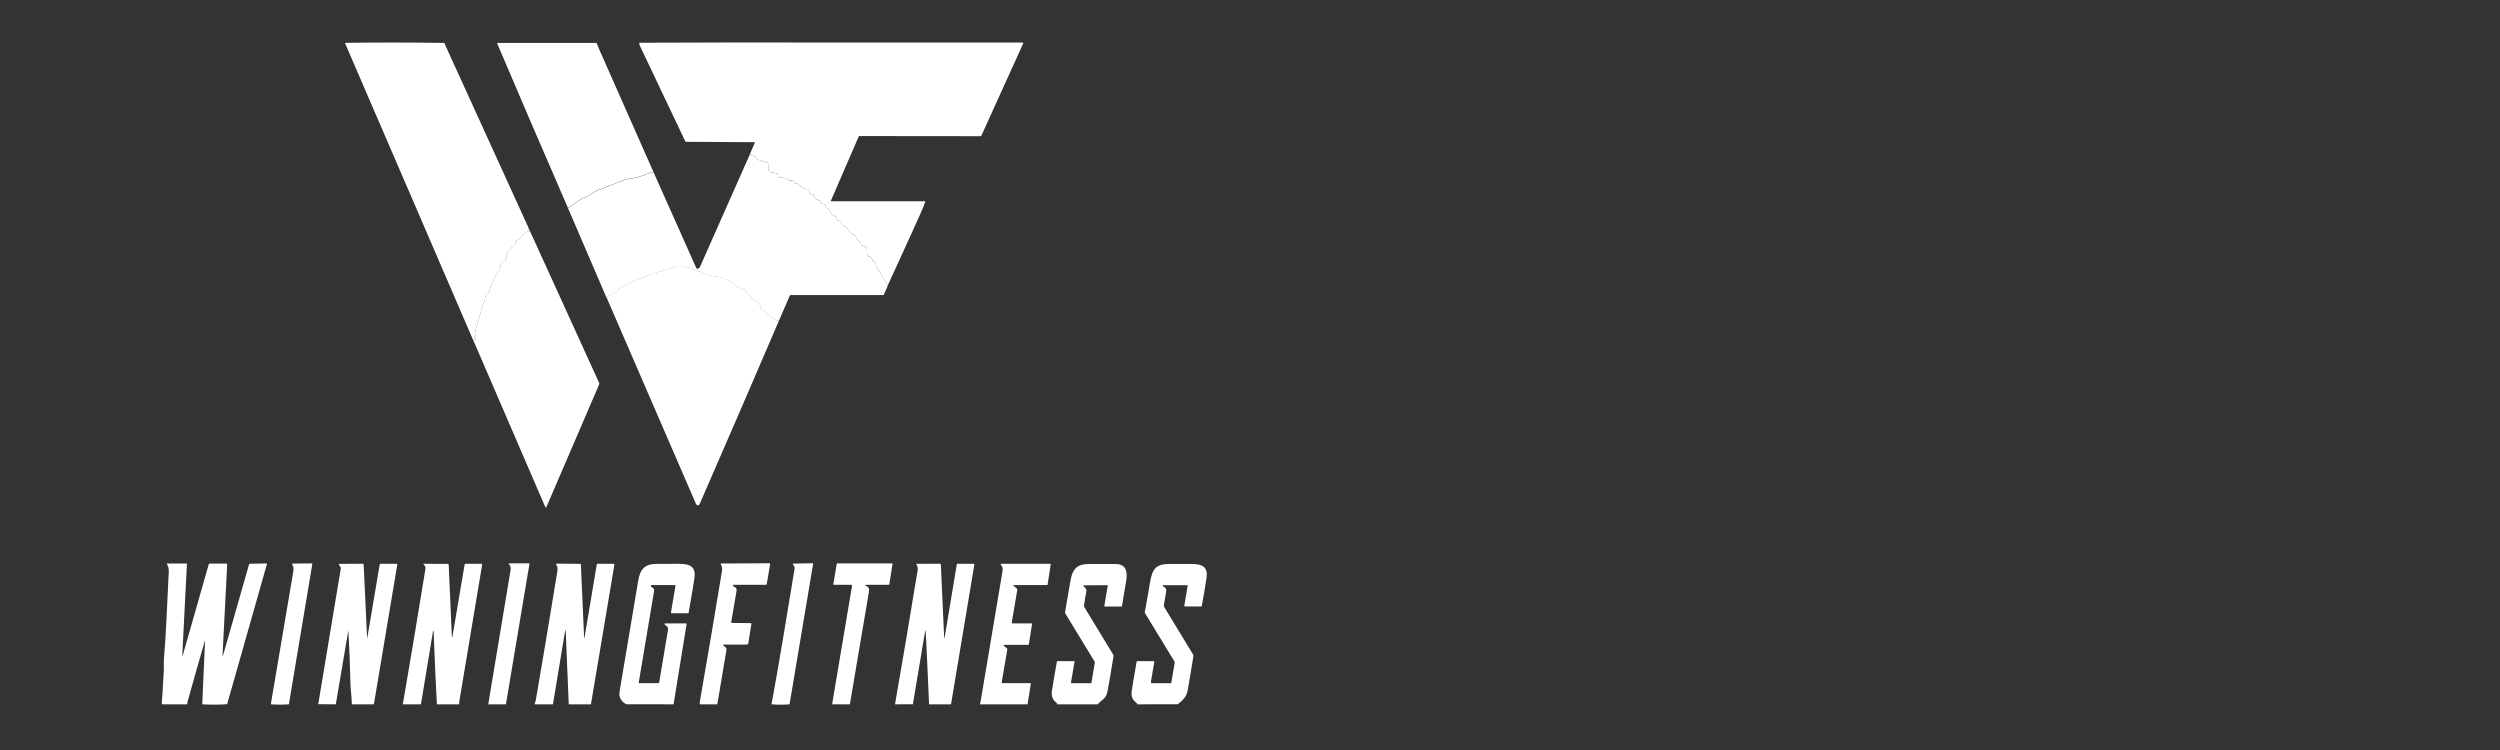 <?xml version="1.0" encoding="utf-8"?>
<!-- Generator: Adobe Illustrator 27.8.0, SVG Export Plug-In . SVG Version: 6.00 Build 0)  -->
<svg version="1.0" id="Layer_1" xmlns="http://www.w3.org/2000/svg" xmlns:xlink="http://www.w3.org/1999/xlink" x="0px" y="0px"
	 width="400px" height="120px" viewBox="0 0 400 120" enable-background="new 0 0 400 120" xml:space="preserve">
<rect x="0" y="0" width="400" height="120" fill="#333333" stroke="none"/>
<g>
	<path fill="#FFFFFF" d="M71.15,6.87L71.13,6.9c-0.01,0.03-0.01,0.05,0,0.08l13.45,29.5c-0.15,0.06,0.13,0.5,0.16,0.64
		c0.01,0.05,0.01,0.05-0.02,0.01c-0.24-0.46-1.41,0.79-1.54,1.07c-0.03,0.06-0.07,0.1-0.13,0.12l-0.35,0.1
		c-0.05,0.02-0.09,0.06-0.08,0.12c0.03,0.48-0.29,0.66-0.71,0.99c-0.05,0.04-0.08,0.09-0.1,0.14c-0.09,0.28-0.26,0.48-0.53,0.6
		c-0.04,0.02-0.08,0.06-0.09,0.11l-0.32,1.25c-0.02,0.06-0.06,0.12-0.12,0.15l-0.48,0.27c-0.06,0.03-0.1,0.09-0.11,0.15l-0.19,1.04
		c-0.01,0.05-0.04,0.11-0.08,0.14l-0.3,0.27c-0.04,0.04-0.08,0.09-0.1,0.14c-0.18,0.41-0.37,0.8-0.6,1.19
		c-0.37,0.62-0.47,1.31-0.76,1.97c-0.02,0.05-0.07,0.08-0.12,0.1c-0.39,0.08-0.38,0.77-0.46,1.08c-0.03,0.14-0.14,0.39-0.31,0.74
		c-0.19,0.38-0.25,0.93-0.34,1.24c-0.3,1.03-0.61,2.06-0.92,3.08c-0.02,0.06-0.02,0.12-0.01,0.18l0.13,0.49
		c0.02,0.07,0.01,0.08-0.04,0.02l-0.06-0.08c-0.13-0.15-0.16-0.14-0.08,0.05l0.25,0.56c0.04,0.1,0.02,0.11-0.07,0.06l-0.52-0.34
		L55.2,6.89c0.08-0.02,0.1-0.04,0.18-0.04C60.63,6.79,65.89,6.79,71.15,6.87L71.15,6.87z"/>
	<path fill="#FFFFFF" d="M163.75,6.87l-6.73,14.84c-0.02,0.05-0.07,0.08-0.12,0.08l-19.39-0.02c-0.05,0-0.1,0.03-0.12,0.08
		l-4.45,10.27c-0.02,0.04,0.01,0.08,0.05,0.08h14.99c0.04,0,0.07,0.04,0.06,0.08c-0.14,0.46-0.44,1.18-0.89,2.18
		c-1.69,3.74-3.39,7.48-5.11,11.21c-0.11-0.22-0.14-0.38-0.3-0.57c-0.35-0.41-0.61-0.86-0.8-1.37c-0.02-0.05-0.05-0.1-0.1-0.14
		c-0.46-0.41-0.71-0.92-0.74-1.54c0-0.05-0.04-0.1-0.09-0.13l-0.32-0.15c-0.05-0.02-0.08-0.07-0.09-0.13
		c-0.04-0.36-0.24-0.56-0.59-0.59c-0.14-0.02-0.25-0.13-0.26-0.27l-0.08-1.11c-0.01-0.1-0.07-0.19-0.17-0.22l-0.6-0.19
		c-0.06-0.02-0.1-0.07-0.11-0.13c-0.05-0.34-0.23-0.58-0.54-0.73c-0.06-0.03-0.11-0.07-0.13-0.13l-0.19-0.43
		c-0.02-0.05-0.07-0.1-0.12-0.12c-0.77-0.28-1.18-1.41-1.98-1.68c-0.05-0.02-0.08-0.06-0.1-0.11c-0.07-0.41-0.32-0.64-0.74-0.7
		c-0.05-0.01-0.09-0.05-0.1-0.1c-0.05-0.4-0.27-0.65-0.65-0.74c-0.06-0.01-0.11-0.05-0.15-0.09c-0.35-0.41-0.12-0.67-0.72-0.98
		c-0.04-0.02-0.08-0.06-0.1-0.1l-0.28-0.48c-0.03-0.05-0.09-0.09-0.15-0.09c-0.35-0.01-0.56-0.17-0.65-0.47
		c-0.01-0.04-0.04-0.08-0.08-0.1l-0.62-0.27c-0.06-0.03-0.1-0.08-0.1-0.15c-0.01-0.43-0.22-0.63-0.63-0.61
		c-0.15,0.01-0.27-0.11-0.27-0.26c0.01-0.38-0.16-0.57-0.51-0.57c-0.06,0-0.12-0.01-0.17-0.03l-0.4-0.15
		c-0.05-0.02-0.08-0.06-0.1-0.1c-0.04-0.1-0.11-0.13-0.21-0.1c-0.06,0.02-0.12-0.02-0.13-0.07c-0.09-0.28-0.28-0.41-0.57-0.39
		c-0.05,0-0.1-0.02-0.14-0.06l-0.38-0.4c-0.04-0.04-0.09-0.06-0.14-0.05c-0.38,0.03-0.71-0.07-0.98-0.32
		c-0.04-0.04-0.1-0.06-0.16-0.07l-0.86-0.06c-0.06,0-0.12-0.04-0.14-0.1l-0.24-0.47c-0.02-0.04-0.06-0.08-0.11-0.1
		c-0.33-0.13-0.68-0.2-1.04-0.22c-0.06,0-0.11-0.03-0.14-0.08c-0.2-0.29-0.19-0.6,0.01-0.94c0.06-0.09,0.04-0.1-0.03-0.03
		l-0.08,0.08c-0.03,0.03-0.05,0.02-0.05-0.02l-0.04-0.6c-0.01-0.1-0.04-0.11-0.1-0.03c-0.16,0.23-1.25-0.29-1.43-0.34
		c-0.06-0.01-0.11-0.04-0.15-0.09l-0.5-0.52c-0.03-0.03-0.08-0.05-0.13-0.04c-0.29,0.06-0.47-0.06-0.55-0.35l0.74-1.71
		c0.02-0.04,0-0.1-0.04-0.12c-0.09-0.05-0.14-0.04-0.17,0.01c-3.52-0.03-7.12-0.05-10.77-0.06c-0.06,0-0.11-0.03-0.14-0.09
		c-2.45-5.12-4.87-10.22-7.27-15.3c-0.06-0.12-0.09-0.27-0.09-0.46c10.91-0.06,21.83-0.06,32.74-0.03
		c9.51,0.03,19.03-0.03,28.54-0.01C163.66,6.82,163.68,6.85,163.75,6.87L163.75,6.87z"/>
	<path fill="#FFFFFF" d="M79.56,6.87h15.89c0.13,0.34,0.26,0.67,0.41,1c2.9,6.58,5.81,13.16,8.73,19.73
		c-0.09,0.05-0.17,0.03-0.25-0.04c-0.04-0.03-0.09-0.04-0.13-0.02c-0.65,0.28-1.3,0.52-1.97,0.74c-0.32,0.1-0.78,0.19-1.38,0.27
		c-1.31,0.17-2.42,0.91-3.48,1.17c-0.01,0-0.02,0.01-0.02,0.02l-0.01,0.05c-0.01,0.03-0.03,0.05-0.06,0.05
		c-0.44,0-0.75,0.27-1.07,0.38c-0.63,0.22-1.06,0.38-1.64,0.82c-0.59,0.44-1.22,0.5-1.78,0.9c-0.5,0.36-1.01,0.71-1.52,1.05
		c-0.05,0.03-0.08,0.07-0.11,0.12c-0.06,0.1-0.17,0.14-0.32,0.11c-3.79-8.71-7.54-17.43-11.26-26.17
		C79.58,6.99,79.57,6.93,79.56,6.87L79.56,6.87z"/>
	<path fill="#FFFFFF" d="M120.03,24.58c0.08,0.29,0.26,0.41,0.55,0.35c0.05-0.01,0.09,0.01,0.13,0.04l0.5,0.52
		c0.04,0.04,0.09,0.07,0.15,0.09c0.19,0.05,1.27,0.57,1.43,0.34c0.06-0.09,0.09-0.08,0.1,0.03l0.04,0.6c0,0.04,0.02,0.05,0.05,0.02
		l0.08-0.08c0.08-0.07,0.09-0.06,0.03,0.03c-0.2,0.33-0.21,0.65-0.01,0.94c0.03,0.05,0.08,0.07,0.14,0.08
		c0.36,0.02,0.7,0.09,1.04,0.22c0.05,0.02,0.08,0.05,0.11,0.1l0.24,0.47c0.03,0.05,0.08,0.09,0.14,0.1l0.86,0.06
		c0.06,0.01,0.12,0.03,0.16,0.07c0.27,0.25,0.6,0.36,0.98,0.32c0.05-0.01,0.11,0.01,0.14,0.05l0.38,0.4
		c0.04,0.04,0.09,0.06,0.14,0.06c0.29-0.02,0.48,0.11,0.57,0.39c0.02,0.06,0.08,0.09,0.13,0.07c0.11-0.03,0.18,0,0.21,0.1
		c0.02,0.05,0.05,0.08,0.1,0.1l0.4,0.15c0.06,0.02,0.11,0.03,0.17,0.03c0.35,0,0.52,0.19,0.51,0.57c-0.01,0.15,0.12,0.27,0.27,0.26
		c0.41-0.02,0.62,0.18,0.63,0.61c0,0.06,0.04,0.12,0.1,0.15l0.62,0.27c0.04,0.02,0.07,0.05,0.08,0.1c0.08,0.3,0.3,0.46,0.65,0.47
		c0.06,0,0.12,0.03,0.15,0.09l0.28,0.48c0.02,0.04,0.06,0.07,0.1,0.1c0.6,0.31,0.37,0.57,0.72,0.98c0.04,0.05,0.09,0.08,0.15,0.09
		c0.38,0.09,0.6,0.34,0.65,0.74c0.01,0.05,0.05,0.1,0.1,0.1c0.42,0.05,0.67,0.29,0.74,0.7c0.01,0.05,0.05,0.09,0.1,0.11
		c0.8,0.28,1.21,1.4,1.98,1.68c0.06,0.02,0.1,0.06,0.12,0.12l0.19,0.43c0.03,0.06,0.07,0.11,0.13,0.13
		c0.31,0.14,0.49,0.39,0.54,0.73c0.01,0.06,0.05,0.11,0.11,0.13l0.6,0.19c0.1,0.03,0.16,0.12,0.17,0.22l0.08,1.11
		c0.01,0.14,0.12,0.25,0.26,0.27c0.35,0.04,0.55,0.24,0.59,0.59c0.01,0.06,0.04,0.11,0.09,0.13l0.32,0.15
		c0.05,0.02,0.08,0.07,0.09,0.13c0.03,0.62,0.28,1.13,0.74,1.54c0.04,0.04,0.07,0.08,0.1,0.14c0.19,0.5,0.46,0.96,0.8,1.37
		c0.16,0.2,0.19,0.35,0.3,0.57l-0.63,1.46c-0.02,0.04-0.06,0.07-0.11,0.07h-14.81c-0.06,0-0.11,0.03-0.13,0.08l-1.67,3.87
		c-0.07,0.02-0.12,0.07-0.16,0.13c-0.02,0.04-0.06,0.06-0.11,0.05c-0.3-0.08-0.56-0.23-0.77-0.45c-0.04-0.04-0.09-0.07-0.15-0.08
		c-0.58-0.11-0.65-0.55-1-0.83c-0.22-0.18-0.45-0.34-0.7-0.49c-0.05-0.03-0.08-0.08-0.08-0.14l0-0.27c0-0.05-0.02-0.11-0.05-0.15
		c-0.29-0.39-0.64-0.73-1.04-1c-0.05-0.03-0.11-0.05-0.16-0.03l-0.05,0.01c-0.06,0.01-0.12-0.02-0.14-0.08
		c-0.13-0.38-0.37-0.67-0.72-0.88c-0.04-0.02-0.06-0.05-0.08-0.09c-0.21-0.51-0.59-0.77-1.14-0.78c-0.15,0-0.3-0.06-0.41-0.17
		c-1.07-1-2.33-1.58-3.79-1.72c-0.37-0.04-1.87-0.32-1.99-0.73c-0.01-0.04-0.06-0.07-0.1-0.05c-0.23,0.07-0.48,0.02-0.74-0.14
		c-0.3-0.2-0.69-0.34-1.17-0.43c-0.86-0.15-1.13-0.49-2.09-0.13c-0.9,0.33-1.82,0.6-2.76,0.81c-0.83,0.19-2.21,0.84-3.42,1.26
		c-0.84,0.29-1.74,0.82-2.56,1.19c-0.05,0.02-0.09,0.06-0.12,0.11c-0.38,0.69-0.83,0.68-1.41,1.04c-0.16,0.1-0.33,0.2-0.5,0.29
		c-0.04,0.02-0.07,0.07-0.08,0.12c-0.01,0.08-0.06,0.14-0.14,0.16l-6.21-14.44c0.15,0.03,0.25,0,0.32-0.11
		c0.03-0.05,0.07-0.09,0.11-0.12c0.51-0.34,1.02-0.69,1.52-1.05c0.56-0.4,1.19-0.46,1.78-0.9c0.59-0.44,1.01-0.61,1.64-0.82
		c0.32-0.11,0.63-0.38,1.07-0.38c0.03,0,0.05-0.02,0.06-0.05l0.01-0.05c0-0.01,0.01-0.02,0.02-0.02c1.06-0.27,2.17-1,3.48-1.17
		c0.6-0.08,1.06-0.17,1.38-0.27c0.66-0.22,1.32-0.46,1.97-0.74c0.05-0.02,0.1-0.01,0.13,0.02c0.08,0.07,0.16,0.08,0.25,0.04
		l6.8,15.24c0.05,0.12,0.2,0.17,0.32,0.12c0.1-0.05,0.23-0.17,0.27-0.27C114.67,36.65,117.35,30.61,120.03,24.58L120.03,24.58z"/>
	<path fill="#FFFFFF" d="M84.57,36.48l11.3,24.8c0.03,0.07,0.03,0.14,0,0.21l-8.44,19.62c-0.05,0.1-0.1,0.11-0.16,0.01
		c-0.07-0.11-0.14-0.24-0.2-0.4c-3.83-8.87-7.67-17.74-11.49-26.62l0.52,0.34c0.09,0.06,0.11,0.04,0.07-0.06l-0.25-0.56
		c-0.08-0.19-0.06-0.2,0.08-0.05l0.06,0.08c0.05,0.06,0.06,0.05,0.04-0.02l-0.13-0.49c-0.02-0.06-0.01-0.12,0.01-0.18
		c0.31-1.03,0.62-2.05,0.92-3.08c0.09-0.31,0.15-0.87,0.34-1.24c0.17-0.35,0.28-0.59,0.31-0.74c0.07-0.31,0.06-1,0.46-1.08
		c0.05-0.01,0.1-0.05,0.12-0.1c0.3-0.66,0.39-1.35,0.76-1.97c0.23-0.38,0.42-0.78,0.6-1.19c0.02-0.05,0.06-0.1,0.1-0.14l0.3-0.27
		c0.04-0.04,0.07-0.09,0.08-0.14l0.19-1.04c0.01-0.06,0.05-0.12,0.11-0.15l0.48-0.27c0.06-0.03,0.1-0.09,0.12-0.15l0.32-1.25
		c0.01-0.05,0.04-0.09,0.09-0.11c0.27-0.12,0.44-0.32,0.53-0.6c0.02-0.06,0.05-0.11,0.1-0.14c0.42-0.33,0.74-0.51,0.71-0.99
		c0-0.05,0.03-0.1,0.08-0.12l0.35-0.1c0.06-0.02,0.11-0.06,0.13-0.12c0.13-0.29,1.3-1.53,1.54-1.07c0.02,0.04,0.03,0.04,0.02-0.01
		C84.7,36.99,84.42,36.54,84.57,36.48L84.57,36.48z"/>
	<path fill="#FFFFFF" d="M124.7,51.15c-4.22,9.84-8.47,19.67-12.75,29.48c-0.06,0.14-0.14,0.22-0.22,0.22
		c-0.17,0.01-0.32-0.09-0.38-0.24L97.08,47.66c0.09-0.03,0.14-0.08,0.14-0.16c0.01-0.05,0.04-0.09,0.08-0.12
		c0.17-0.09,0.34-0.18,0.5-0.29c0.58-0.37,1.03-0.36,1.41-1.04c0.03-0.05,0.07-0.09,0.12-0.11c0.82-0.37,1.72-0.9,2.56-1.19
		c1.21-0.42,2.58-1.07,3.42-1.26c0.94-0.21,1.86-0.48,2.76-0.81c0.97-0.35,1.24-0.02,2.09,0.13c0.48,0.09,0.87,0.23,1.17,0.43
		c0.26,0.17,0.5,0.22,0.74,0.14c0.04-0.01,0.09,0.01,0.1,0.05c0.12,0.41,1.61,0.69,1.99,0.73c1.46,0.14,2.72,0.72,3.79,1.72
		c0.11,0.11,0.26,0.17,0.41,0.17c0.55,0.01,0.93,0.27,1.14,0.78c0.02,0.04,0.04,0.07,0.08,0.09c0.35,0.21,0.58,0.5,0.72,0.88
		c0.02,0.06,0.08,0.09,0.14,0.08l0.05-0.01c0.06-0.01,0.12,0,0.16,0.03c0.4,0.27,0.75,0.61,1.04,1c0.03,0.04,0.05,0.1,0.05,0.15
		l0,0.27c0,0.06,0.03,0.11,0.08,0.14c0.24,0.15,0.48,0.31,0.7,0.49c0.35,0.28,0.41,0.72,1,0.83c0.06,0.01,0.11,0.04,0.15,0.08
		c0.21,0.22,0.47,0.37,0.77,0.45c0.04,0.01,0.09-0.01,0.11-0.05C124.57,51.22,124.63,51.17,124.7,51.15L124.7,51.15z"/>
</g>
<g>
	<path fill="#FFFFFF" d="M36.34,112.67c-1.23,0.09-2.56,0.1-3.98,0.02l0.45-10.2c0-0.06-0.01-0.06-0.02,0
		c-0.95,3.27-1.88,6.55-2.79,9.82c-0.02,0.06-0.03,0.18-0.05,0.38h-3.99l-0.05-0.14c-0.02-0.05-0.03-0.1-0.02-0.16
		c0.15-1.69,0.2-3.37,0.32-5.06c0.04-0.61-0.04-1.23,0.01-1.8c0.39-4.38,0.5-8.83,0.74-13.22c0.04-0.67,0.16-1.47-0.25-2.04
		c-0.05-0.07-0.03-0.1,0.05-0.1l3.1-0.01c0.03,0,0.06,0.03,0.05,0.06l-0.75,14.69c0,0.01,0,0.02,0.01,0.02l0.03,0.03
		c0.01,0.01,0.02-0.01,0.02-0.03l4.19-14.68c0.01-0.04,0.05-0.07,0.09-0.07l2.71-0.01c0.08,0,0.14,0.07,0.14,0.15l-0.75,14.59
		c0,0.03,0.01,0.03,0.03,0.02l0.04-0.02c0.01,0,0.01-0.01,0.01-0.02l4.18-14.63c0.01-0.04,0.05-0.06,0.09-0.06l2.68-0.05
		c0.05,0,0.09,0.05,0.08,0.1L36.34,112.67L36.34,112.67z"/>
	<path fill="#FFFFFF" d="M46.22,112.69c-0.96,0.07-1.93,0.07-2.89,0c1.21-7.11,2.41-14.22,3.61-21.33c0.07-0.43,0-0.8-0.21-1.1
		c-0.04-0.05-0.02-0.08,0.04-0.08l3.11-0.04c0.06,0,0.1,0.05,0.09,0.11L46.22,112.69L46.22,112.69z"/>
	<path fill="#FFFFFF" d="M80.95,112.69l-2.81,0.01c0.01-0.13,0.02-0.25,0.04-0.38c1.17-7.06,2.35-14.11,3.52-21.17
		c0.05-0.33-0.03-0.61-0.26-0.86c-0.09-0.1-0.07-0.15,0.06-0.15l3.12-0.01c0.05,0,0.1,0.05,0.09,0.1L80.95,112.69L80.95,112.69z"/>
	<path fill="#FFFFFF" d="M114.77,112.69h-2.8c0.02-0.02,0.04-0.05,0.04-0.07c0-0.02-0.01-0.04-0.04-0.05l-0.02-0.01
		c-0.01,0-0.02-0.01-0.02-0.02c1.56-9.04,2.76-16.13,3.6-21.26c0.06-0.35-0.01-0.69-0.22-1.02c-0.04-0.07-0.02-0.1,0.06-0.1
		l7.75-0.04c0.06,0,0.11,0.06,0.1,0.12l-0.54,3.21c-0.01,0.07-0.07,0.12-0.14,0.12h-5.22c-0.04,0-0.07,0.04-0.06,0.09
		c0.13,0.39,0.72,0.15,0.57,1c-0.29,1.64-0.57,3.27-0.84,4.91c-0.01,0.05,0.03,0.1,0.09,0.1l3.07,0.03c0.05,0,0.09,0.05,0.08,0.09
		l-0.5,3.13c-0.02,0.12-0.12,0.21-0.25,0.21l-3.74,0.01c-0.11,0-0.12,0.03-0.04,0.1l0.36,0.3c0.15,0.12,0.2,0.28,0.17,0.47
		L114.77,112.69L114.77,112.69z"/>
	<path fill="#FFFFFF" d="M126.33,112.69c-0.96,0.08-1.93,0.08-2.89,0c1.34-7.2,2.48-14.45,3.69-21.67c0.04-0.23-0.06-0.49-0.29-0.76
		c-0.04-0.05-0.03-0.08,0.04-0.08l3.14-0.06c0.05,0,0.09,0.04,0.08,0.09L126.33,112.69L126.33,112.69z"/>
	<path fill="#FFFFFF" d="M135.98,112.69h-2.8c-0.01-0.11,0-0.28,0.04-0.5c1.03-6.06,2.06-12.22,3.11-18.47
		c0.01-0.08-0.05-0.15-0.12-0.15h-2.81c-0.04,0-0.07-0.04-0.07-0.08l0.54-3.24c0.01-0.06,0.06-0.11,0.13-0.11l8.73,0
		c0.05,0,0.08,0.04,0.08,0.09l-0.52,3.25c-0.01,0.05-0.05,0.09-0.1,0.09h-3.69c-0.02,0-0.04,0.02-0.04,0.04l0,0.05
		c0,0.03,0.02,0.05,0.04,0.06c0.44,0.15,0.62,0.46,0.54,0.91C138.29,99.13,137.27,105.15,135.98,112.69L135.98,112.69z"/>
	<path fill="#FFFFFF" d="M59.82,112.69H56.3c-0.02-1.12-0.21-2.3-0.23-3.34c-0.06-2.81-0.17-5.61-0.33-8.42c0-0.06-0.01-0.06-0.02,0
		l-1.99,11.76l-2.81-0.02l3.6-21.66c0.02-0.11,0-0.23-0.07-0.33l-0.23-0.36c-0.04-0.07-0.02-0.1,0.06-0.1l3.7-0.02
		c0.11,0,0.21,0.09,0.21,0.2l0.54,11.65c0.01,0.13,0.02,0.13,0.04,0l1.98-11.73c0.01-0.06,0.06-0.11,0.13-0.11h2.6
		c0.06,0,0.1,0.05,0.09,0.11L59.82,112.69L59.82,112.69z"/>
	<path fill="#FFFFFF" d="M73.47,112.69H69.9c-0.16-2.85-0.33-6.74-0.52-11.68c0-0.04-0.01-0.06-0.04-0.06
		c-0.03,0-0.06,0.03-0.06,0.06l-1.93,11.68h-2.93c0.03-0.05,0.05-0.11,0.06-0.17c1.23-7.16,2.43-14.33,3.59-21.51
		c0.04-0.26-0.04-0.47-0.25-0.64c-0.14-0.11-0.12-0.16,0.06-0.16l3.77,0.01c0.08,0,0.14,0.06,0.14,0.13l0.5,11.31
		c0.02,0.42,0.06,0.43,0.13,0.01l1.92-11.35c0.01-0.06,0.06-0.11,0.13-0.11h2.6c0.05,0,0.09,0.05,0.08,0.1
		c-1.22,7.29-2.44,14.59-3.65,21.87C73.47,112.4,73.46,112.56,73.47,112.69L73.47,112.69z"/>
	<path fill="#FFFFFF" d="M94.55,112.69H91l-0.48-11.57c-0.02-0.41-0.06-0.41-0.13-0.01l-1.92,11.58h-2.93
		c0.1-0.32,0.17-0.56,0.2-0.73c1.14-6.63,2.25-13.27,3.33-19.91c0.1-0.61,0.29-1.15-0.06-1.7c-0.07-0.11-0.04-0.17,0.1-0.17
		l3.74,0.04c0.05,0,0.09,0.04,0.09,0.09l0.52,11.76c0,0.02,0.01,0.04,0.02,0.04c0.04,0.01,0.03,0,0.03-0.03
		c0.67-3.93,1.33-7.86,1.98-11.79c0.01-0.05,0.05-0.08,0.1-0.08h2.62c0.06,0,0.11,0.05,0.1,0.11L94.55,112.69L94.55,112.69z"/>
	<path fill="#FFFFFF" d="M152.13,112.69h-3.48c-0.04-1.01-0.51-11.8-0.56-11.81c-0.03-0.01-0.06,0.01-0.06,0.04l-1.97,11.76
		l-2.86,0.01c1.24-7.13,2.45-14.27,3.62-21.42c0.06-0.37-0.01-0.7-0.21-0.98c-0.04-0.06-0.03-0.08,0.04-0.08l3.72-0.01
		c0.09,0,0.17,0.07,0.17,0.16l0.52,11.58c0.01,0.29,0.04,0.29,0.09,0.01l1.94-11.66c0.01-0.05,0.05-0.08,0.09-0.08h2.63
		c0.06,0,0.1,0.05,0.09,0.11c-1.23,7.36-2.46,14.72-3.69,22.08C152.2,112.5,152.17,112.6,152.13,112.69L152.13,112.69z"/>
	<path fill="#FFFFFF" d="M107.77,112.69l-7.56-0.01c-0.87-0.47-1.22-1.14-1.08-2.02c0.99-5.93,1.99-11.87,2.99-17.8
		c0.31-1.8,1.07-2.64,2.93-2.64c1.11,0,2.22,0,3.33-0.01c1.68-0.01,3.03,0.2,2.73,2.26c-0.1,0.74-0.41,2.59-0.93,5.57
		c-0.01,0.05-0.05,0.08-0.1,0.08h-2.65c-0.05,0-0.09-0.05-0.08-0.1l0.73-4.31c0.01-0.05-0.03-0.1-0.09-0.1h-3.8
		c-0.05,0-0.08,0.04-0.08,0.09c0.06,0.35,0.64,0.28,0.54,0.89c-0.81,4.87-1.63,9.73-2.45,14.6c-0.01,0.06,0.03,0.11,0.09,0.11h3.11
		c0.03,0,0.06-0.02,0.06-0.05c0.47-2.81,0.94-5.61,1.41-8.41c0.13-0.8-0.44-0.6-0.55-1.02c-0.01-0.04,0.02-0.08,0.06-0.08h3.4
		c0.05,0,0.08,0.04,0.08,0.09L107.77,112.69L107.77,112.69z"/>
	<path fill="#FFFFFF" d="M164.41,112.69h-7.65c0.06-0.11,0.09-0.22,0.12-0.35c1.15-6.82,2.29-13.64,3.44-20.46
		c0.12-0.7,0.23-1.07-0.2-1.55c-0.07-0.08-0.05-0.12,0.05-0.12h7.86c0.05,0,0.08,0.04,0.08,0.09l-0.49,3.23
		c-0.01,0.04-0.05,0.08-0.09,0.08h-5.33c-0.11,0-0.13,0.04-0.04,0.11l0.53,0.44c0.06,0.05,0.09,0.13,0.08,0.21l-0.89,5.23
		c-0.01,0.07,0.04,0.14,0.11,0.14l3.06,0c0.05,0,0.08,0.04,0.08,0.09l-0.51,3.26c-0.01,0.05-0.05,0.09-0.11,0.09h-3.87
		c-0.12,0-0.13,0.04-0.04,0.12l0.52,0.46c0.04,0.04,0.06,0.1,0.05,0.15l-0.9,5.28c-0.01,0.06,0.04,0.11,0.1,0.11h4.47
		c0.06,0,0.1,0.05,0.09,0.1L164.41,112.69L164.41,112.69z"/>
	<path fill="#FFFFFF" d="M175.63,112.69h-6.54l0.04-0.07c0.03-0.04,0.01-0.1-0.03-0.13c-0.66-0.46-0.93-1.12-0.79-1.97
		c0.25-1.56,0.51-3.11,0.79-4.66c0.01-0.05,0.05-0.08,0.1-0.08h2.66c0.04,0,0.08,0.04,0.07,0.08l-0.58,3.35
		c-0.01,0.05,0.03,0.1,0.08,0.1h3.1c0.05,0,0.09-0.04,0.1-0.08l0.54-3.2c0.01-0.06,0-0.12-0.03-0.17l-4.7-7.72
		c-0.03-0.04-0.04-0.1-0.03-0.15c0.28-1.74,0.58-3.48,0.89-5.21c0.31-1.75,1.09-2.54,2.89-2.54c1.44,0,2.87,0,4.3,0
		c1.68,0,1.93,1.21,1.71,2.61c-0.22,1.37-0.45,2.74-0.68,4.11c-0.01,0.05-0.05,0.08-0.1,0.08h-2.62c-0.06,0-0.11-0.06-0.1-0.12
		l0.54-3.21c0.01-0.04-0.03-0.08-0.07-0.08l-3.65,0.02c-0.22,0-0.24,0.07-0.08,0.22c0.3,0.25,0.42,0.49,0.38,0.71
		c-0.15,0.78-0.28,1.57-0.38,2.37c-0.01,0.06,0.01,0.12,0.04,0.17l4.66,7.67c0.03,0.04,0.04,0.1,0.03,0.15
		c-0.3,1.91-0.62,3.81-0.97,5.7C176.95,111.87,176.29,111.91,175.63,112.69L175.63,112.69z"/>
	<path fill="#FFFFFF" d="M188.41,112.68l-6.45,0.01l0-0.06c0-0.05-0.02-0.1-0.06-0.12c-0.67-0.46-0.95-1.1-0.83-1.93
		c0.09-0.66,0.36-2.23,0.79-4.7c0.01-0.06,0.06-0.1,0.12-0.1h2.63c0.05,0,0.09,0.04,0.08,0.09l-0.55,3.26
		c-0.02,0.09,0.06,0.18,0.15,0.18h3.02c0.05,0,0.09-0.03,0.1-0.08l0.54-3.21c0.01-0.06,0-0.12-0.03-0.17l-4.72-7.75
		c-0.03-0.05-0.04-0.11-0.03-0.17c0.3-1.61,0.58-3.22,0.85-4.83c0.35-2.09,0.98-2.89,3.12-2.87c1.1,0.01,2.19,0.01,3.29,0
		c1.67-0.01,2.91,0.24,2.61,2.25c-0.22,1.48-0.47,2.97-0.75,4.45c-0.01,0.06-0.06,0.1-0.12,0.1h-2.59c-0.05,0-0.1-0.05-0.09-0.1
		l0.53-3.2c0.01-0.05-0.03-0.1-0.08-0.1h-3.75c-0.24,0-0.26,0.07-0.06,0.2c0.38,0.25,0.53,0.35,0.45,0.86
		c-0.11,0.73-0.23,1.43-0.36,2.13c-0.02,0.1,0,0.2,0.05,0.29l4.65,7.66c0.03,0.05,0.04,0.11,0.03,0.17
		c-0.28,1.78-0.58,3.56-0.89,5.33c-0.09,0.53-0.24,0.94-0.44,1.24C189.3,111.97,188.9,112.36,188.41,112.68L188.41,112.68z"/>
</g>
</svg>
